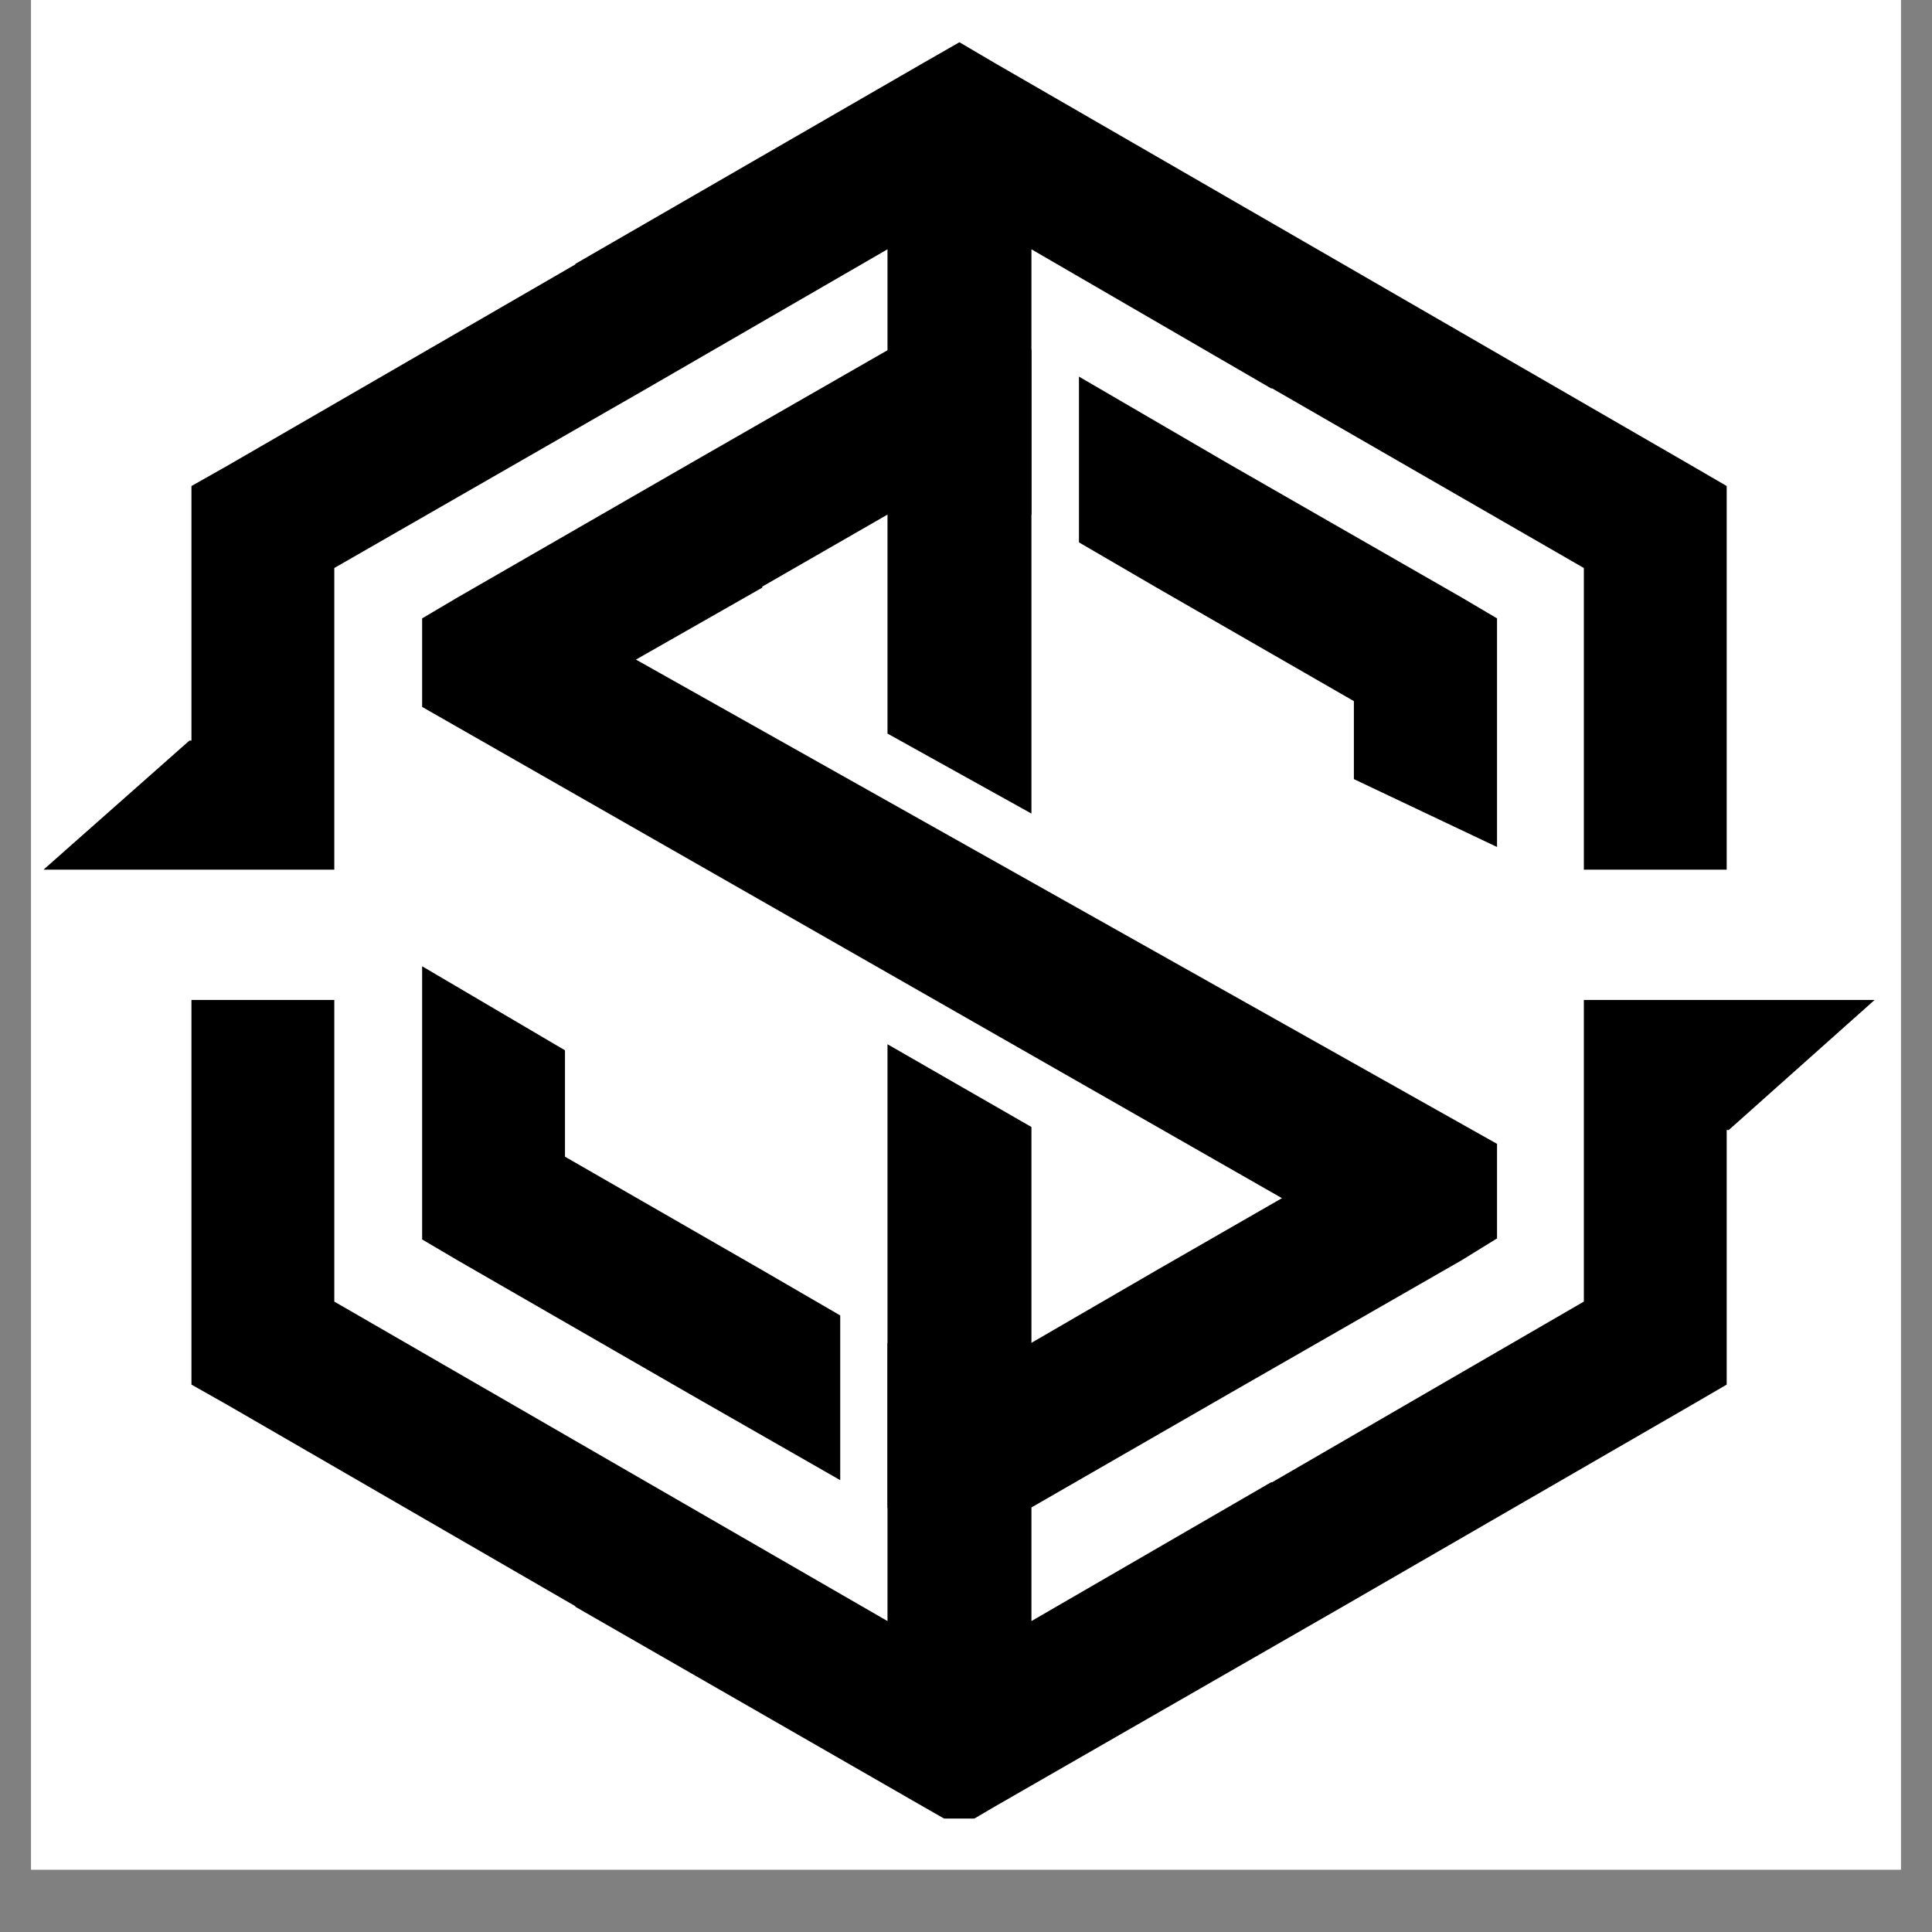 <svg version="1.0" preserveAspectRatio="xMidYMid meet" height="40" viewBox="0 0 30 30" zoomAndPan="magnify" width="40" xmlns:xlink="http://www.w3.org/1999/xlink" xmlns="http://www.w3.org/2000/svg"><rect x="0" y="0" width="30" height="30" fill="#808080" stroke="none"/><defs><clipPath id="98738f1e05"><path clip-rule="nonzero" d="M 0.484 0 L 29.516 0 L 29.516 29.031 L 0.484 29.031 Z M 0.484 0"></path></clipPath><clipPath id="d28bfb4297"><path clip-rule="nonzero" d="M 1.418 6.832 L 16.793 6.832 L 16.793 22.203 L 1.418 22.203 Z M 1.418 6.832"></path></clipPath><clipPath id="4de66d28ca"><path clip-rule="nonzero" d="M 0.484 0.656 L 27 0.656 L 27 14 L 0.484 14 Z M 0.484 0.656"></path></clipPath><clipPath id="5896862ea5"><path clip-rule="nonzero" d="M 2 15 L 29.516 15 L 29.516 28.238 L 2 28.238 Z M 2 15"></path></clipPath></defs><g clip-path="url(#98738f1e05)"><path fill-rule="nonzero" fill-opacity="1" d="M 0.484 0 L 29.516 0 L 29.516 29.031 L 0.484 29.031 Z M 0.484 0" fill="#ffffff"></path><path fill-rule="nonzero" fill-opacity="1" d="M 0.484 0 L 29.516 0 L 29.516 29.031 L 0.484 29.031 Z M 0.484 0" fill="#ffffff"></path></g><g clip-path="url(#d28bfb4297)"><path fill-rule="nonzero" fill-opacity="1" d="M 1.418 6.832 L 16.793 6.832 L 16.793 22.203 L 1.418 22.203 Z M 1.418 6.832" fill="#ffffff"></path></g><path fill-rule="nonzero" fill-opacity="1" d="M 13.047 22.984 L 10.719 21.652 L 7.105 19.57 L 6.555 19.246 L 6.555 15.004 L 8.773 16.309 L 8.773 17.961 L 11.836 19.723 L 13.047 20.426 Z M 16.016 7.992 L 14.898 7.348 L 11.836 9.109 L 11.836 9.125 L 9.875 10.242 L 23.246 17.762 L 23.246 19.23 L 22.695 19.57 L 19.066 21.652 L 15.449 23.734 L 14.898 24.055 L 14.332 23.734 L 13.781 23.414 L 13.781 20.855 L 14.898 21.5 L 17.961 19.723 L 19.906 18.605 L 6.555 10.977 L 6.555 9.602 L 7.105 9.277 L 10.719 7.195 L 14.348 5.113 L 14.898 4.793 L 15.449 5.113 L 16.016 5.434 Z M 23.246 10.242 L 23.246 13.152 L 21.023 12.098 L 21.023 10.887 L 17.961 9.125 L 16.754 8.422 L 16.754 5.848 L 19.066 7.195 L 22.695 9.277 L 23.246 9.602 L 23.246 10.242" fill="#000000"></path><g clip-path="url(#4de66d28ca)"><path fill-rule="nonzero" fill-opacity="1" d="M 5.191 8.82 L 10.047 6.031 L 13.781 3.871 L 13.781 11.391 L 16.016 12.633 L 16.016 3.871 L 19.738 6.031 L 19.754 6.031 L 24.594 8.82 L 24.594 13.504 L 26.812 13.504 L 26.812 7.547 L 26.262 7.227 L 20.855 4.102 L 15.449 0.98 L 14.898 0.656 L 14.332 0.98 L 8.926 4.102 L 8.941 4.102 L 3.539 7.227 L 2.973 7.547 L 2.973 11.5 L 2.941 11.5 L 0.676 13.504 L 5.191 13.504 L 5.191 8.82" fill="#000000"></path></g><g clip-path="url(#5896862ea5)"><path fill-rule="nonzero" fill-opacity="1" d="M 24.594 15.527 L 24.594 20.211 L 19.754 23.016 L 19.738 23.016 L 16.016 25.172 L 16.016 17.5 L 13.781 16.215 L 13.781 25.172 L 10.047 23.016 L 5.191 20.211 L 5.191 15.527 L 2.973 15.527 L 2.973 21.5 L 3.539 21.82 L 8.941 24.945 L 8.926 24.945 L 14.332 28.051 L 14.898 28.375 L 15.449 28.051 L 20.855 24.945 L 26.262 21.82 L 26.812 21.5 L 26.812 17.547 L 26.844 17.547 L 29.109 15.527 L 24.594 15.527" fill="#000000"></path></g></svg>